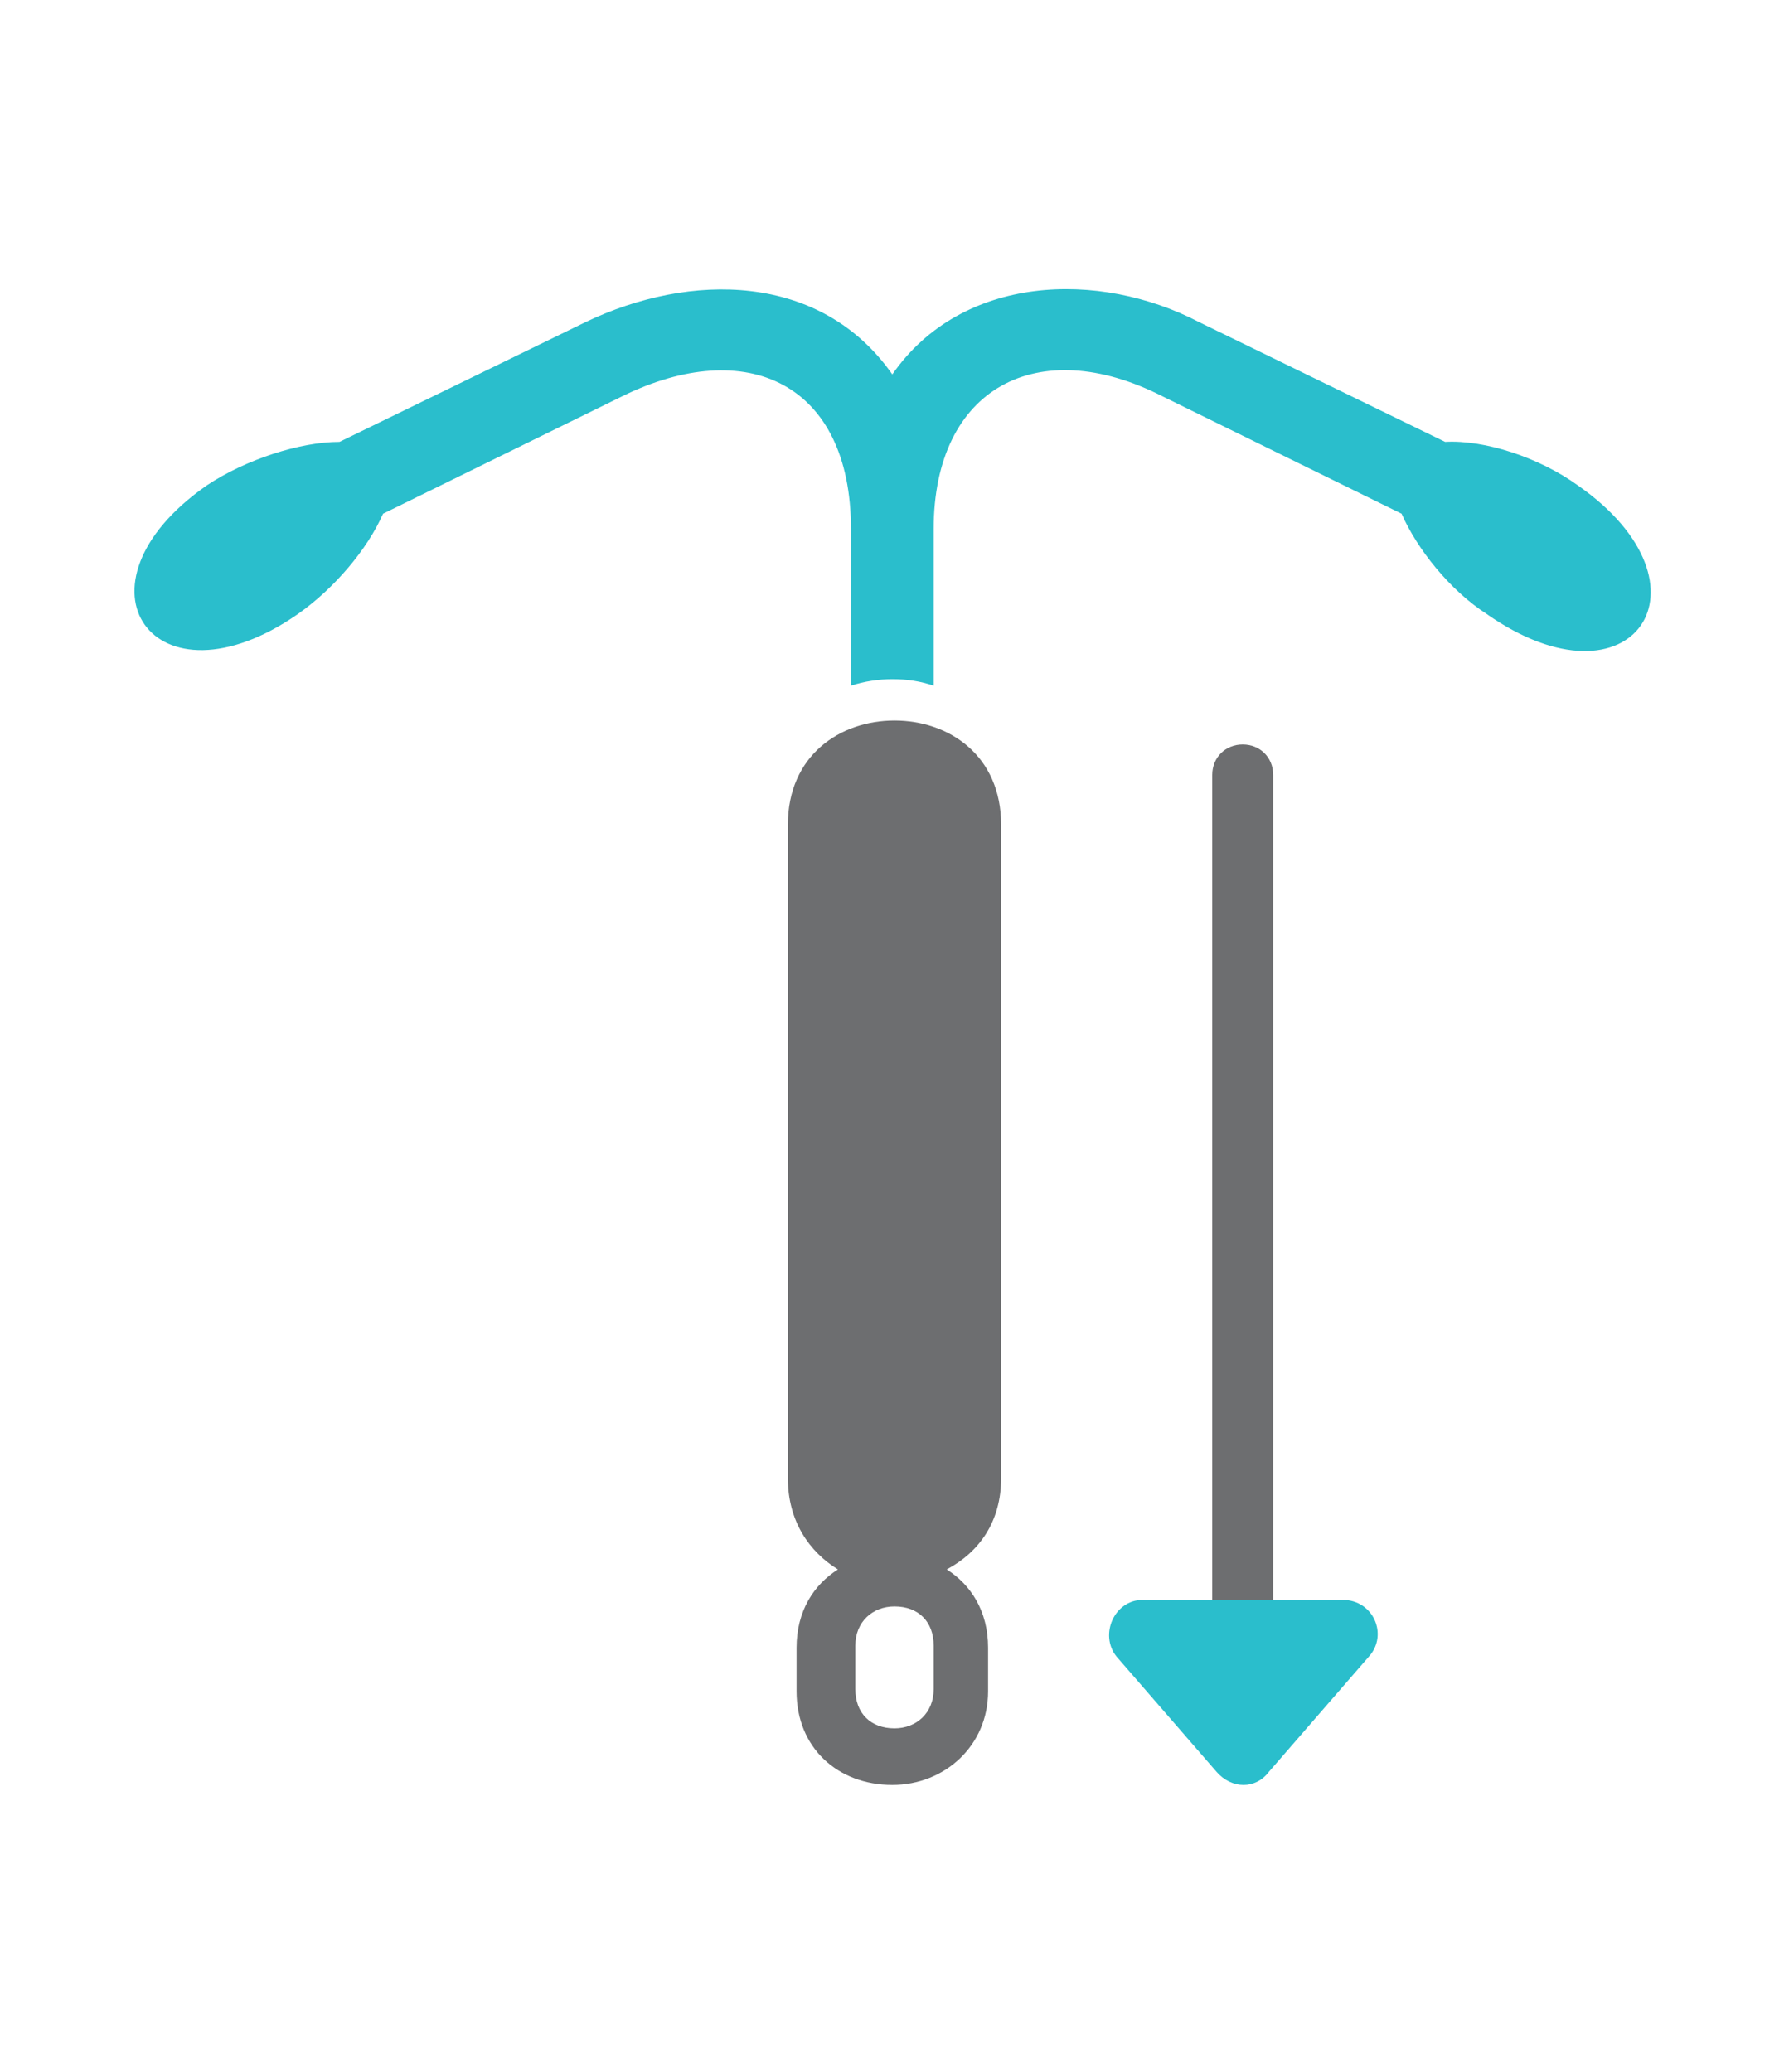 <?xml version="1.0" encoding="utf-8"?>
<!-- Generator: Adobe Illustrator 27.8.1, SVG Export Plug-In . SVG Version: 6.00 Build 0)  -->
<svg version="1.1" id="Layer_1" xmlns="http://www.w3.org/2000/svg" xmlns:xlink="http://www.w3.org/1999/xlink" x="0px" y="0px"
	 viewBox="0 0 82.2 95.2" style="enable-background:new 0 0 82.2 95.2;" xml:space="preserve">
<style type="text/css">
	.st0{display:none;}
	.st1{display:inline;}
	.st3{fill:#6D6E70;}
	.st4{display:inline;fill:#f58420;}
	.st5{display:inline;fill:#6D6E70;}
	.st6{display:inline;fill:#f58420;}
	.st7{fill-rule:evenodd;clip-rule:evenodd;fill:#6D6E70;}
	.st2{fill:#2abecc;}
	.st8{fill-rule:evenodd;clip-rule:evenodd;fill:#2abecc;}
</style>
<g id="Layer_1_00000049190398022448008890000010125008337731593386_" class="st0">
	<g class="st1">
		<g>
			<path class="st2" d="M37.9,83.8c-0.4-0.4-1.1-0.4-1.6,0c-0.7,0.7-1.8,1.8-2.3,2.3c-0.2,0.2-0.3,0.4-0.3,0.7L33.2,94
				c-0.1,0.7,0.5,1.3,1.2,1.2l6.9-0.8c0.2,0,0.5-0.1,0.7-0.3l2.3-2.3c0.4-0.4,0.4-1.1,0-1.6L37.9,83.8z M67.8,66.7l-6.4-6.4
				c-0.4-0.4-1.1-0.4-1.6,0L41.9,78.2c-0.4,0.4-0.4,1.1,0,1.6l6.4,6.4c0.4,0.4,1.1,0.4,1.6,0l17.9-17.9
				C68.3,67.8,68.3,67.1,67.8,66.7z M63,21.1c0-2.5-2-4.5-4.5-4.5h-2.4c-0.6,0-1.1,0.5-1.1,1.1v6.7c0,0.6-0.5,1.1-1.1,1.1H16.2
				c-0.6,0-1.1-0.5-1.1-1.1v-6.7c0-0.6-0.5-1.1-1.1-1.1h-2.2c-2.5,0-4.5,2-4.5,4.5v58c0,2.5,2,4.5,4.5,4.5h17.3c0.3-0.5,0.6-1,1-1.4
				c0.8-0.8,3.1-3.1,3.1-3.1L63,49.2V21.1z M37.4,53.2H21.8c-1.5,0-2.8-1.2-2.8-2.8c0-1.5,1.2-2.8,2.8-2.8h15.6
				c1.5,0,2.8,1.2,2.8,2.8C40.2,51.9,38.9,53.2,37.4,53.2z M48.5,42H21.8c-1.5,0-2.8-1.2-2.8-2.8c0-1.5,1.2-2.8,2.8-2.8h26.8
				c1.5,0,2.8,1.2,2.8,2.8C51.3,40.8,50.1,42,48.5,42z"/>
			<path class="st3" d="M43.6,9.4c-1.7-0.6-2.9-2.1-2.8-3.8c0-3.1-2.4-5.5-5.5-5.5H35c-3,0-5.6,2.3-5.5,5.3c0.1,1.8-1.1,3.5-2.8,4.1
				c-3.5,1.2-6.1,2.3-6.1,6.2V19c0,0.6,0.5,1.1,1.1,1.1h26.8c0.6,0,1.1-0.5,1.1-1.1v-3.3C49.6,11.7,47.1,10.6,43.6,9.4z M76.6,57.9
				l-6.4-6.4c-0.4-0.4-1.1-0.4-1.6,0l-3.4,3.4c-0.4,0.4-0.4,1.1,0,1.6l6.4,6.4c0.4,0.4,1.1,0.4,1.6,0l3.4-3.4
				C77.1,59,77.1,58.3,76.6,57.9z"/>
		</g>
	</g>
</g>
<g id="Layer_2_00000174563411255925577040000016682996516313802119_" class="st0">
	<g class="st1">
		<path class="st3" d="M59.6,14.2V3.1c0-1.4-1.1-2.5-2.5-2.5H16.3c-1.4,0-2.5,1.1-2.5,2.5v11.1c0,0.7,0.6,1.2,1.2,1.2h43.3
			C59,15.4,59.6,14.9,59.6,14.2z M62.7,68.6c-6.8,0-12.4,5.5-12.4,12.4c0,2.3,0.7,4.4,1.7,6.2l16.9-16.9
			C67.1,69.3,64.9,68.6,62.7,68.6z M73.3,74.8L56.4,91.6c1.8,1.1,4,1.7,6.2,1.7C69.5,93.4,75,87.8,75,81
			C75,78.7,74.4,76.6,73.3,74.8z"/>
		<path class="st2" d="M55.5,34h-13c-1.7,0-3.1-1.4-3.1-3.1s1.4-3.1,3.1-3.1h12.8v-5c0-0.7-0.6-1.2-1.2-1.2H19.4
			c-0.7,0-1.2,0.6-1.2,1.2V34c-5.5,0-9.9,4.4-9.9,9.9v39.6c0,5.5,4.4,9.9,9.9,9.9h30.7c-3-3.3-4.8-7.6-4.8-12.4
			c0-10.2,8.3-18.6,18.6-18.6c0.8,0,1.7,0.1,2.5,0.2V43.9C65.1,38.5,60.8,34.2,55.5,34z M22.4,77.3c0,1.7-1.4,3.1-3.1,3.1
			s-3.1-1.4-3.1-3.1V66.2c0-1.7,1.4-3.1,3.1-3.1s3.1,1.4,3.1,3.1V77.3z M22.4,53.8c0,1.7-1.4,3.1-3.1,3.1s-3.1-1.4-3.1-3.1v-3.7
			c0-1.7,1.4-3.1,3.1-3.1s3.1,1.4,3.1,3.1V53.8z"/>
	</g>
</g>
<g id="Layer_3" class="st0">
	<path class="st4" d="M67.5,15.6h-8.1c-2.2,0-4.1,1.8-4.1,4.1c0,2.2-1.8,4.1-4.1,4.1s-4.1-1.8-4.1-4.1c0-2.2-1.8-4.1-4.1-4.1H33
		c-2.2,0-4.1,1.8-4.1,4.1c0,2.2-1.8,4.1-4.1,4.1s-4.1-1.8-4.1-4.1c0-2.2-1.8-4.1-4.1-4.1h-8c-2.2,0-4.1,1.8-4.1,4.1v50.8
		c0,2.2,1.8,4.1,4.1,4.1h30.8c-1.1-2.7-1.7-5.7-1.7-8.8C37.7,52.7,48.3,42,61.4,42c3.6,0,7.1,0.8,10.2,2.3V19.6
		C71.6,17.4,69.8,15.6,67.5,15.6z M16.7,64.8c-2.2,0-4.1-1.8-4.1-4.1c0-2.2,1.8-4.1,4.1-4.1s4.1,1.8,4.1,4.1
		C20.8,62.9,18.9,64.8,16.7,64.8z M16.7,52.6c-2.2,0-4.1-1.8-4.1-4.1c0-2.2,1.8-4.1,4.1-4.1s4.1,1.8,4.1,4.1
		C20.8,50.7,18.9,52.6,16.7,52.6z M28.9,64.8c-2.2,0-4.1-1.8-4.1-4.1c0-2.2,1.8-4.1,4.1-4.1s4.1,1.8,4.1,4.1
		C33,62.9,31.1,64.8,28.9,64.8z M28.9,52.6c-2.2,0-4.1-1.8-4.1-4.1c0-2.2,1.8-4.1,4.1-4.1s4.1,1.8,4.1,4.1
		C33,50.7,31.1,52.6,28.9,52.6z M28.9,40.4c-2.2,0-4.1-1.8-4.1-4.1c0-2.2,1.8-4.1,4.1-4.1S33,34,33,36.3
		C33,38.5,31.1,40.4,28.9,40.4z M41.1,40.4c-2.2,0-4.1-1.8-4.1-4.1c0-2.2,1.8-4.1,4.1-4.1s4.1,1.8,4.1,4.1
		C45.2,38.5,43.3,40.4,41.1,40.4z"/>
	<path class="st5" d="M61.4,47.5c-10.1,0-18.3,8.2-18.3,18.3s8.2,18.3,18.3,18.3s18.3-8.2,18.3-18.3S71.5,47.5,61.4,47.5z M64,66.8
		c0,1.4-1.1,2.5-2.5,2.5H51.3c-1.4,0-2.5-1.1-2.5-2.5s1.1-2.5,2.5-2.5h7.6v-9.7c0-1.4,1.1-2.5,2.5-2.5s2.5,1.1,2.5,2.5v12.2H64z"/>
</g>
<g id="Layer_4" class="st0">
	<path class="st5" d="M53.2,11.9H29c-3.8,0-6.8,3.1-6.8,6.8v5H29v-5h24.2v5H60v-5C60,14.9,57,11.9,53.2,11.9z"/>
	<path class="st6" d="M71.4,28.8H10.8c-4.5,0-8.1,3.6-8.1,8.1v38.3c0,4.5,3.6,8.1,8.1,8.1h60.5c4.5,0,8.1-3.6,8.1-8.1V36.9
		C79.4,32.4,75.8,28.8,71.4,28.8z M53.7,59.9c0,0.6-0.5,1-1,1h-6.8v6.8c0,0.6-0.5,1-1,1h-7.7c-0.6,0-1-0.5-1-1v-6.8h-6.8
		c-0.6,0-1-0.5-1-1v-7.7c0-0.6,0.5-1,1-1h6.8v-6.8c0-0.6,0.5-1,1-1h7.7c0.6,0,1,0.5,1,1v6.8h6.8c0.6,0,1,0.5,1,1V59.9z"/>
</g>
<g>
	<path class="st7" d="M46,67.9v-30c0-3.2-2.4-4.8-4.9-4.8s-4.9,1.6-4.9,4.8v30c0,2,1,3.4,2.3,4.2c-1.1,0.7-1.9,1.9-1.9,3.6v2
		c0,2.6,1.9,4.3,4.4,4.3c2.4,0,4.4-1.8,4.4-4.3v-2c0-1.7-0.8-2.9-1.9-3.6C45,71.3,46,69.9,46,67.9z M42.9,77.6
		c0,1.1-0.8,1.8-1.8,1.8c-1.1,0-1.8-0.7-1.8-1.8v-2c0-1.1,0.8-1.8,1.8-1.8c1.1,0,1.8,0.7,1.8,1.8V77.6z"/>
	<path class="st8" d="M72.5,22.3c-1.8-1.3-4.3-2.1-6.1-2l-11.3-5.5c-4.6-2.4-10.9-2.2-14.1,2.4c-3.3-4.7-9.3-4.7-14.1-2.4l-11.3,5.5
		c-1.8,0-4.3,0.8-6.1,2c-6.6,4.6-2.4,10.5,4.2,5.9c1.7-1.2,3.2-3,3.9-4.6l11-5.4c5.7-2.8,10.5-0.6,10.5,6.1v7.2
		c0.6-0.2,1.3-0.3,1.9-0.3c0.7,0,1.3,0.1,1.9,0.3v-7.2c0-6.5,4.8-9,10.5-6.1l11,5.4c0.7,1.6,2.2,3.5,3.9,4.6
		C75,32.9,79.1,26.9,72.5,22.3z"/>
</g>
<path class="st3" d="M57.1,77.7L57.1,77.7c-0.8,0-1.4-0.6-1.4-1.4V35.6c0-0.8,0.6-1.4,1.4-1.4h0c0.8,0,1.4,0.6,1.4,1.4v40.7
	C58.6,77.1,57.9,77.7,57.1,77.7z"/>
<path class="st2" d="M58.3,81.4l4.6-5.3c0.9-1,0.2-2.6-1.2-2.6h-9.2c-1.3,0-2,1.6-1.2,2.6l4.6,5.3C56.6,82.2,57.7,82.2,58.3,81.4z"
	/>
</svg>
